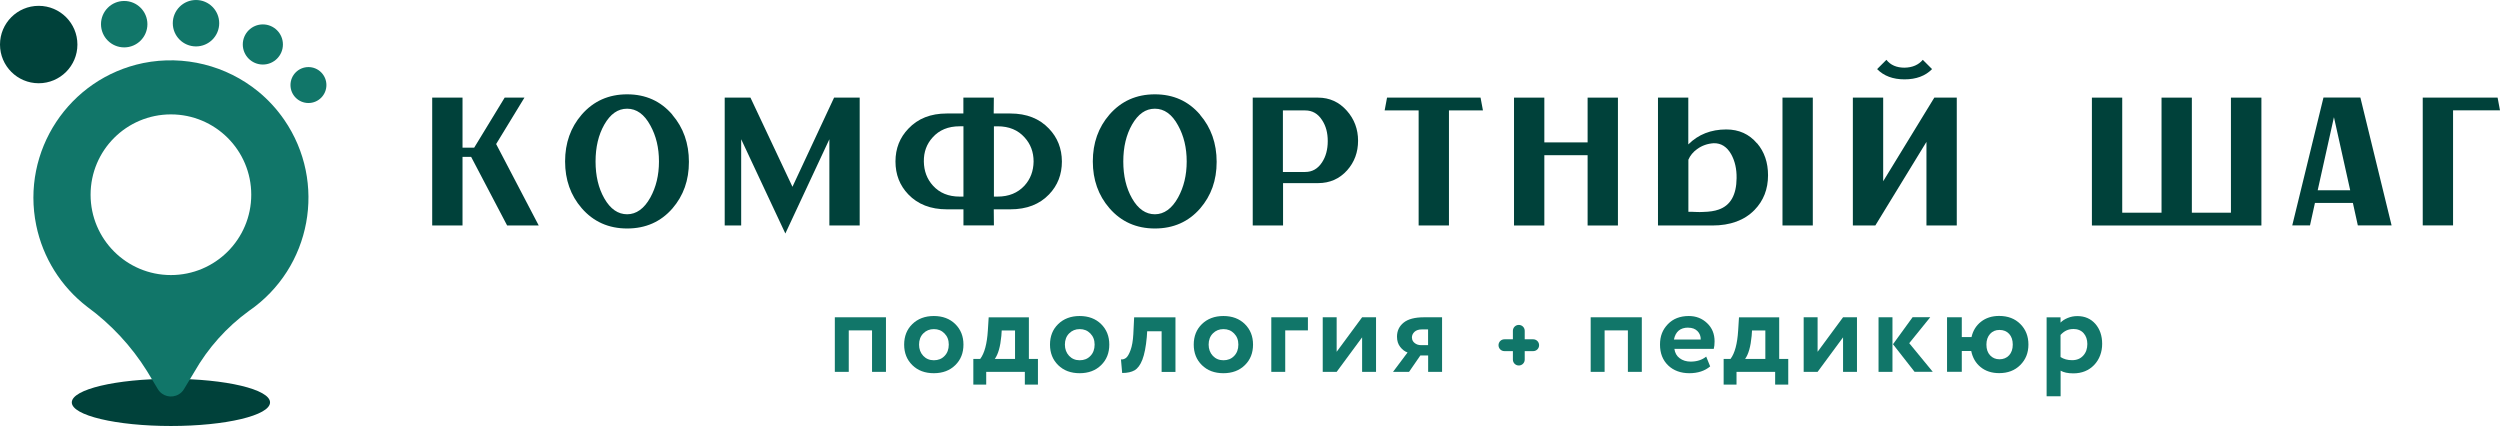 <?xml version="1.0" encoding="UTF-8"?> <svg xmlns="http://www.w3.org/2000/svg" id="_Слой_2" data-name="Слой 2" viewBox="0 0 333.93 56.89"><defs><style> .cls-1 { fill: #117669; } .cls-2 { fill: #00413a; } </style></defs><g id="_Слой_1-2" data-name="Слой 1"><g><g><ellipse class="cls-2" cx="22.83" cy="53.75" rx="13.24" ry="3.15"></ellipse><path class="cls-1" d="M37.97,16.01c-.97-1.41-2.14-2.69-3.47-3.78h0c-4.29-3.5-9.92-4.9-15.36-3.81C9.21,10.46,2.8,20.17,4.84,30.1c.89,4.33,3.31,8.19,6.81,10.88,3.19,2.33,5.91,5.26,8,8.61l1.43,2.38c.58.97,1.83,1.28,2.8.7.29-.17.53-.41.7-.7l1.37-2.28c1.83-3.21,4.32-5.99,7.3-8.16,8.35-5.74,10.46-17.17,4.72-25.52ZM22.83,36.74c-5.93,0-10.73-4.8-10.73-10.73s4.8-10.73,10.73-10.73,10.73,4.8,10.73,10.73-4.8,10.73-10.73,10.73Z"></path><circle class="cls-2" cx="5.17" cy="5.95" r="5.17"></circle><circle class="cls-1" cx="16.59" cy="3.23" r="3.1"></circle><circle class="cls-1" cx="26.18" cy="3.1" r="3.1"></circle><circle class="cls-1" cx="35.11" cy="5.94" r="2.68"></circle><circle class="cls-1" cx="41.2" cy="11.36" r="2.4"></circle></g><g><path class="cls-2" d="M67.74,30.12l-4.81-9.17h-1.15v9.17h-4.05V13.04h4.05v6.68h1.56l4.07-6.68h2.64l-3.78,6.2,5.69,10.88h-4.22Z"></path><path class="cls-2" d="M89.8,15.33c1.48,1.72,2.22,3.82,2.22,6.29s-.73,4.51-2.2,6.22c-1.56,1.79-3.58,2.68-6.05,2.68s-4.5-.9-6.07-2.71c-1.48-1.71-2.22-3.79-2.22-6.25s.74-4.54,2.22-6.25c1.58-1.81,3.6-2.71,6.07-2.71s4.47.9,6.03,2.71ZM80.72,26.5c.81,1.42,1.83,2.12,3.05,2.12s2.28-.75,3.1-2.24c.76-1.38,1.15-2.98,1.15-4.81s-.38-3.42-1.15-4.81c-.81-1.5-1.85-2.24-3.1-2.24s-2.24.71-3.05,2.12c-.78,1.37-1.17,3.01-1.17,4.93s.39,3.56,1.17,4.93Z"></path><path class="cls-2" d="M114.83,13.04v17.08h-4.05v-11.52l-5.88,12.59-5.9-12.59v11.52h-2.2V13.04h3.44l5.61,11.91,5.56-11.91h3.42Z"></path><path class="cls-2" d="M134.96,15.16c2.16,0,3.88.68,5.15,2.02,1.14,1.19,1.72,2.65,1.73,4.39,0,1.74-.57,3.2-1.71,4.39-1.27,1.33-2.99,2-5.17,2h-2.22l.02,2.15h-4.07v-2.15h-2.22c-2.16,0-3.88-.67-5.15-2-1.14-1.19-1.71-2.65-1.71-4.39s.58-3.2,1.73-4.39c1.27-1.35,2.98-2.02,5.12-2.02h2.22v-2.12h4.07l-.02,2.12h2.22ZM128.69,26.26v-9.39h-.51c-1.53,0-2.73.5-3.61,1.49-.8.88-1.19,1.95-1.17,3.22.02,1.27.42,2.34,1.22,3.22.89.98,2.08,1.46,3.56,1.46h.51ZM133.25,26.26c1.5,0,2.69-.49,3.59-1.46.8-.88,1.2-1.95,1.22-3.22,0-1.27-.4-2.34-1.2-3.22-.88-.99-2.08-1.49-3.61-1.49h-.49v9.39h.49Z"></path><path class="cls-2" d="M160.29,15.33c1.48,1.72,2.22,3.82,2.22,6.29s-.73,4.51-2.2,6.22c-1.56,1.79-3.58,2.68-6.05,2.68s-4.5-.9-6.07-2.71c-1.48-1.71-2.22-3.79-2.22-6.25s.74-4.54,2.22-6.25c1.58-1.81,3.6-2.71,6.07-2.71s4.47.9,6.03,2.71ZM151.21,26.5c.81,1.42,1.83,2.12,3.05,2.12s2.28-.75,3.1-2.24c.76-1.38,1.15-2.98,1.15-4.81s-.38-3.42-1.15-4.81c-.81-1.5-1.85-2.24-3.1-2.24s-2.24.71-3.05,2.12c-.78,1.37-1.17,3.01-1.17,4.93s.39,3.56,1.17,4.93Z"></path><path class="cls-2" d="M176.05,13.04c1.54,0,2.83.59,3.86,1.76.99,1.12,1.49,2.46,1.49,4s-.49,2.86-1.46,3.95c-1.02,1.14-2.32,1.71-3.88,1.71h-4.68v5.66h-4.05V13.04h8.73ZM174.34,22.97c.94,0,1.69-.43,2.25-1.29.5-.76.76-1.71.76-2.83s-.25-2.04-.76-2.81c-.55-.86-1.3-1.29-2.25-1.29h-2.98v8.22h2.98Z"></path><path class="cls-2" d="M197.76,13.04l.32,1.71h-4.54v15.37h-4.05v-15.37h-4.54l.32-1.71h12.49Z"></path><path class="cls-2" d="M216.11,13.04v17.08h-4.05v-9.39h-5.78v9.39h-4.05V13.04h4.05v5.98h5.78v-5.98h4.05Z"></path><path class="cls-2" d="M234.7,19.14c.98,1.15,1.46,2.58,1.46,4.27,0,1.85-.6,3.4-1.81,4.64-1.35,1.38-3.23,2.07-5.64,2.07h-7.25V13.04h4.05v6.25c1.33-1.33,3.03-2,5.07-2,1.69,0,3.06.62,4.1,1.85ZM225.53,28.29h.46l.46.02c.42.02.77.02,1.05,0,.83-.02,1.52-.12,2.07-.32,1.58-.55,2.37-1.95,2.39-4.2.02-1.24-.23-2.3-.73-3.2-.57-.99-1.34-1.48-2.32-1.46-.83.05-1.57.31-2.22.78-.54.39-.93.86-1.17,1.42v6.95ZM238.09,30.12V13.04h4.05v17.08h-4.05Z"></path><path class="cls-2" d="M261.37,13.04v17.08h-4.05v-11.17l-6.83,11.17h-3V13.04h4.05v11.17l6.83-11.17h3ZM254.39,10.6c-1.55,0-2.77-.46-3.66-1.37l1.24-1.24c.55.7,1.36,1.05,2.42,1.05,1.06-.02,1.87-.37,2.44-1.05l1.24,1.24c-.89.91-2.12,1.37-3.68,1.37Z"></path><path class="cls-2" d="M302.06,13.04v17.08h-22.64V13.04h4.05v15.37h5.25v-15.37h4.05v15.37h5.22v-15.37h4.07Z"></path><path class="cls-2" d="M314.29,27.11h-5.08l-.66,3h-2.37l4.17-17.08h4.93l4.17,17.08h-4.51l-.66-3ZM313.92,25.41l-2.17-9.76-2.17,9.76h4.34Z"></path><path class="cls-2" d="M333.93,14.74h-6.27v15.37h-4.05V13.04h10l.32,1.71Z"></path></g><g><path class="cls-1" d="M204.79,45.32h-1.13v-1.13c0-.44-.35-.79-.79-.79s-.79.35-.79.79v1.13h-1.13c-.44,0-.79.35-.79.79s.35.79.79.79h1.13v1.13c0,.44.35.79.79.79s.79-.35.79-.79v-1.13h1.13c.44,0,.79-.35.79-.79s-.35-.79-.79-.79Z"></path><g><path class="cls-1" d="M116.48,49.67v-5.54h-3.11v5.54h-1.86v-7.29h6.83v7.29h-1.86Z"></path><path class="cls-1" d="M121.86,48.77c-.73-.72-1.09-1.63-1.09-2.74s.36-2.03,1.09-2.74,1.69-1.08,2.87-1.08,2.14.36,2.87,1.08,1.09,1.63,1.09,2.74-.36,2.03-1.09,2.74c-.73.72-1.69,1.08-2.87,1.08s-2.14-.36-2.87-1.08ZM122.76,46.03c0,.6.19,1.1.56,1.5.37.39.84.59,1.42.59s1.06-.19,1.43-.58c.37-.38.56-.89.56-1.51s-.19-1.1-.57-1.49c-.38-.39-.85-.58-1.42-.58s-1.03.19-1.41.57c-.38.38-.57.88-.57,1.5Z"></path><path class="cls-1" d="M130.01,51.37v-3.43h.92c.57-.75.91-2.02,1.02-3.8l.11-1.75h5.37v5.55h1.21v3.43h-1.75v-1.7h-5.16v1.7h-1.73ZM133.75,44.88c-.13,1.41-.42,2.43-.87,3.06h2.7v-3.8h-1.78l-.05.75Z"></path><path class="cls-1" d="M141.34,48.77c-.73-.72-1.09-1.63-1.09-2.74s.36-2.03,1.09-2.74,1.69-1.08,2.87-1.08,2.14.36,2.87,1.08,1.09,1.63,1.09,2.74-.36,2.03-1.09,2.74c-.73.72-1.69,1.08-2.87,1.08s-2.14-.36-2.87-1.08ZM142.24,46.03c0,.6.19,1.1.56,1.5.37.39.84.59,1.42.59s1.06-.19,1.43-.58c.37-.38.56-.89.56-1.51s-.19-1.1-.57-1.49c-.38-.39-.85-.58-1.42-.58s-1.03.19-1.41.57c-.38.38-.57.88-.57,1.5Z"></path><path class="cls-1" d="M155.16,49.67v-5.42h-1.93l-.05.78c-.12,1.31-.32,2.31-.59,3.01s-.62,1.17-1.04,1.42c-.42.24-.97.36-1.66.36l-.16-1.81c.24.02.46-.05.67-.2.21-.16.41-.5.61-1.04s.32-1.24.37-2.11l.11-2.27h5.52v7.29h-1.86Z"></path><path class="cls-1" d="M160.54,48.77c-.73-.72-1.09-1.63-1.09-2.74s.36-2.03,1.09-2.74,1.69-1.08,2.87-1.08,2.14.36,2.87,1.08,1.09,1.63,1.09,2.74-.36,2.03-1.09,2.74c-.73.72-1.69,1.08-2.87,1.08s-2.14-.36-2.87-1.08ZM161.44,46.03c0,.6.19,1.1.56,1.5.37.39.84.59,1.42.59s1.06-.19,1.43-.58c.37-.38.56-.89.56-1.51s-.19-1.1-.57-1.49c-.38-.39-.85-.58-1.42-.58s-1.03.19-1.41.57c-.38.38-.57.88-.57,1.5Z"></path><path class="cls-1" d="M169.81,49.67v-7.29h4.89v1.75h-3.03v5.54h-1.86Z"></path><path class="cls-1" d="M178.54,49.67h-1.86v-7.29h1.86v4.61l3.4-4.61h1.86v7.29h-1.86v-4.61l-3.4,4.61Z"></path><path class="cls-1" d="M190.24,42.38h2.38v7.29h-1.86v-2.19h-1.04l-1.51,2.19h-2.14l1.94-2.59c-.37-.13-.69-.37-.98-.74s-.43-.82-.43-1.37c0-.77.29-1.39.88-1.87.59-.48,1.5-.72,2.74-.72ZM188.6,45.1c0,.29.12.53.36.72.24.19.52.28.82.28h.97v-2.1h-.83c-.42,0-.75.11-.98.32-.23.22-.35.47-.35.78Z"></path><path class="cls-1" d="M217.44,49.67v-5.54h-3.11v5.54h-1.86v-7.29h6.83v7.29h-1.86Z"></path><path class="cls-1" d="M227.9,47.63l.53,1.31c-.71.6-1.64.91-2.78.91s-2.12-.35-2.84-1.05c-.72-.7-1.08-1.62-1.08-2.77s.35-2,1.05-2.73,1.64-1.09,2.8-1.09c.96,0,1.78.32,2.44.95.67.63,1,1.44,1,2.44,0,.41-.04.74-.11,1h-5.26c.08.54.31.96.71,1.25.4.3.89.45,1.47.45.82,0,1.51-.22,2.06-.66ZM225.5,43.76c-1.06,0-1.69.53-1.91,1.59h3.58c.01-.45-.14-.83-.44-1.13-.3-.3-.71-.45-1.23-.45Z"></path><path class="cls-1" d="M230.23,51.37v-3.43h.92c.57-.75.91-2.02,1.02-3.8l.11-1.75h5.37v5.55h1.21v3.43h-1.75v-1.7h-5.16v1.7h-1.73ZM233.97,44.88c-.13,1.41-.42,2.43-.87,3.06h2.7v-3.8h-1.78l-.05.75Z"></path><path class="cls-1" d="M242.78,49.67h-1.86v-7.29h1.86v4.61l3.4-4.61h1.86v7.29h-1.86v-4.61l-3.4,4.61Z"></path><path class="cls-1" d="M250.92,49.67v-7.29h1.86v7.29h-1.86ZM257.82,42.38l-2.8,3.46,3.14,3.82h-2.43l-2.88-3.68,2.62-3.61h2.35Z"></path><path class="cls-1" d="M260.07,49.67v-7.29h1.97v2.64h1.3c.19-.85.62-1.54,1.27-2.05.65-.51,1.46-.77,2.42-.77,1.17,0,2.11.36,2.83,1.08s1.08,1.63,1.08,2.74-.36,2.01-1.09,2.74-1.67,1.08-2.82,1.08c-.99,0-1.82-.27-2.48-.81-.66-.54-1.07-1.26-1.25-2.15h-1.26v2.78h-1.97ZM265.33,46.03c0,.6.16,1.08.49,1.43.32.35.75.53,1.26.53s.96-.18,1.28-.53c.32-.35.49-.83.49-1.43s-.16-1.08-.48-1.43c-.32-.35-.75-.53-1.29-.53s-.94.18-1.26.53c-.32.36-.49.83-.49,1.42Z"></path><path class="cls-1" d="M273.37,52.91v-10.52h1.86v.7c.24-.25.56-.46.96-.62.41-.17.83-.25,1.29-.25.99,0,1.79.35,2.4,1.04.6.69.91,1.58.91,2.67s-.36,2.07-1.07,2.82c-.71.74-1.64,1.12-2.78,1.12-.72,0-1.29-.12-1.7-.36v3.42h-1.86ZM276.9,43.95c-.64,0-1.19.26-1.67.79v2.95c.43.28.94.42,1.54.42.63,0,1.12-.2,1.49-.61.37-.4.55-.92.55-1.55,0-.59-.17-1.08-.5-1.45-.33-.37-.8-.56-1.41-.56Z"></path></g></g></g></g></svg> 